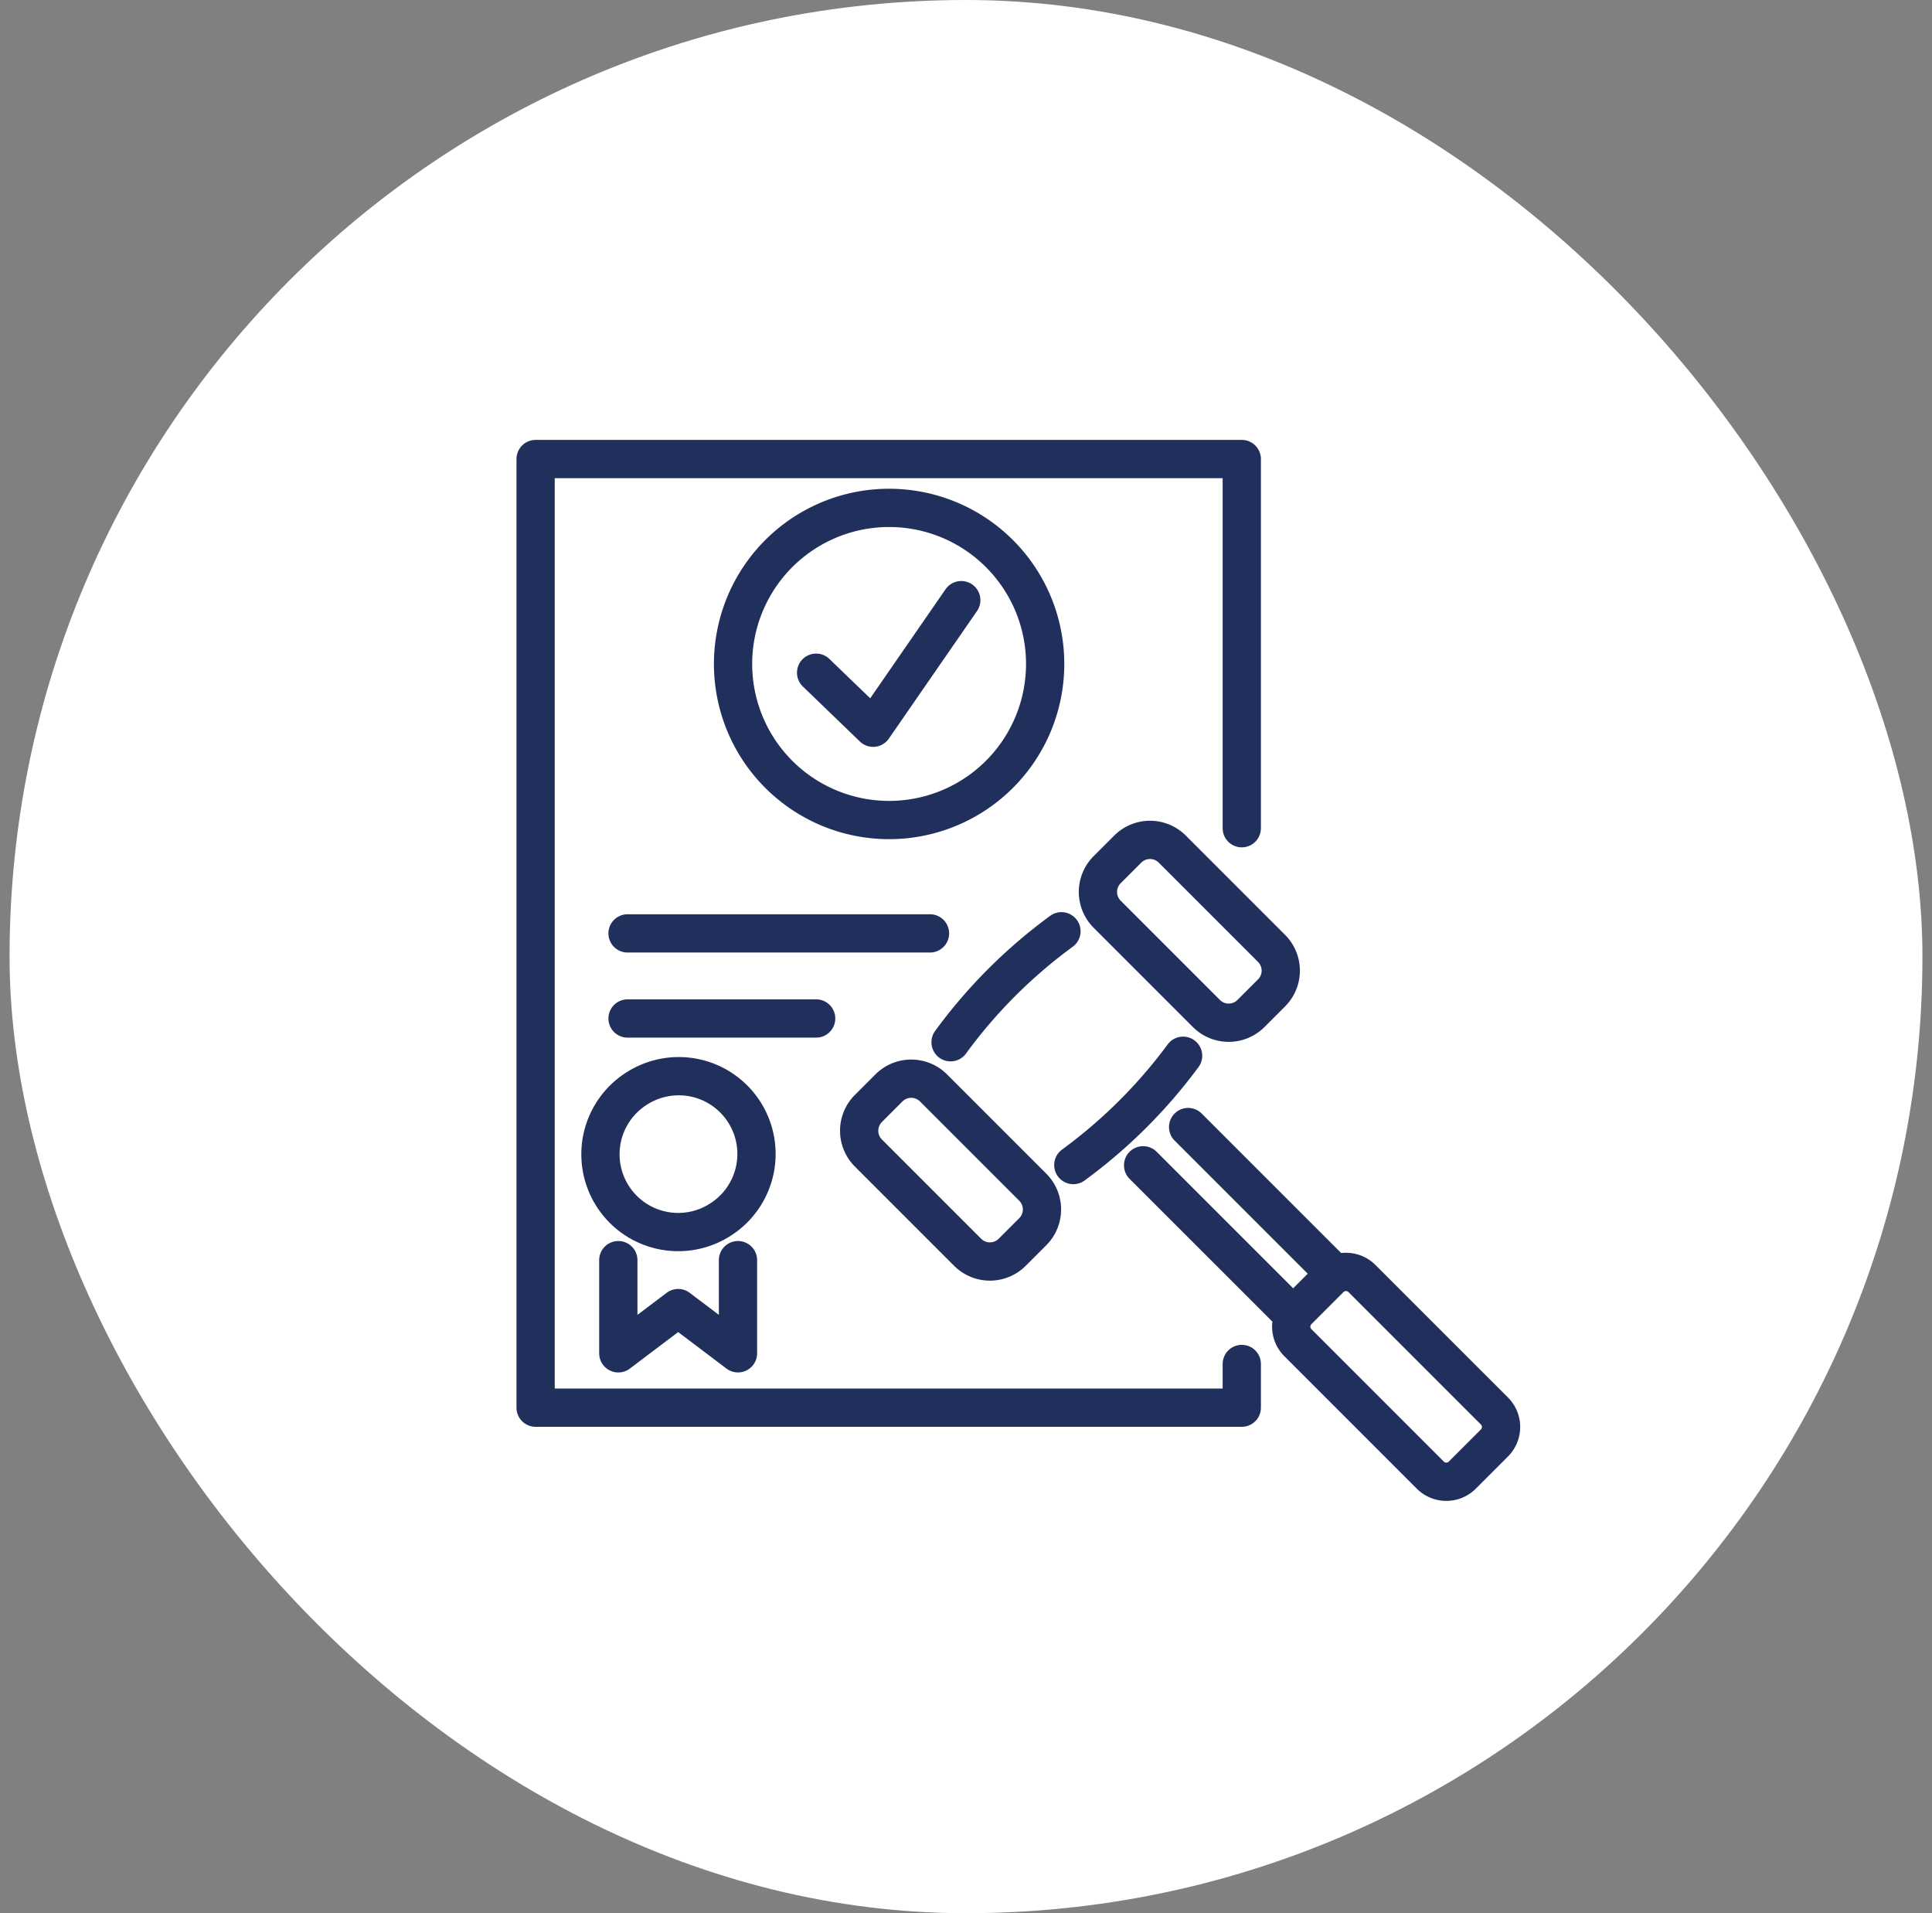 <?xml version="1.0" encoding="UTF-8"?>
<svg xmlns="http://www.w3.org/2000/svg" width="101" height="100" viewBox="0 0 101 100" fill="none">
  <rect x="0" y="0" width="101" height="100" fill="#808080" stroke="none"/>
  <rect x=".5" width="100" height="100" rx="50" fill="#fff"></rect>
  <path d="M64.917 71.293v2.285H28V23.993h36.917V43.29" stroke="#212F5C" stroke-width="2" stroke-linecap="round" stroke-linejoin="round"></path>
  <path d="M53.405 39.017a8.158 8.158 0 1 0-13.879-8.578 8.158 8.158 0 0 0 13.879 8.578" stroke="#212F5C" stroke-width="2" stroke-linecap="round" stroke-linejoin="round"></path>
  <path d="m42.665 35.162 2.98 2.875 4.608-6.668M32.807 48.787h15.81m-15.81 4.448h9.859M37.593 63.79a4.065 4.065 0 1 0-4.275-6.915 4.065 4.065 0 0 0 4.275 6.916m.987 2.076v4.868l-3.126-2.363-3.13 2.364v-4.87m17.369-11.39a26.7 26.7 0 0 1 5.797-5.799m6.359 6.506a26.8 26.8 0 0 1-5.739 5.712m2.846-16.514-1.077 1.077a1.646 1.646 0 0 0 0 2.327l5.19 5.19a1.646 1.646 0 0 0 2.327 0l1.077-1.077a1.645 1.645 0 0 0 0-2.327l-5.19-5.19a1.646 1.646 0 0 0-2.327 0M46.473 56.863l-1.076 1.076a1.646 1.646 0 0 0 0 2.327l5.19 5.19a1.646 1.646 0 0 0 2.327 0l1.076-1.076a1.646 1.646 0 0 0 0-2.327l-5.19-5.19a1.646 1.646 0 0 0-2.327 0m21.166 11.925-7.88-7.879m10.056 5.701-7.702-7.7m7.415 7.917-1.68 1.68a1.183 1.183 0 0 0 0 1.672l6.924 6.924a1.183 1.183 0 0 0 1.673 0l1.68-1.68a1.183 1.183 0 0 0 0-1.672L71.2 66.827a1.183 1.183 0 0 0-1.673 0" stroke="#212F5C" stroke-width="2" stroke-linecap="round" stroke-linejoin="round"></path>
</svg>
